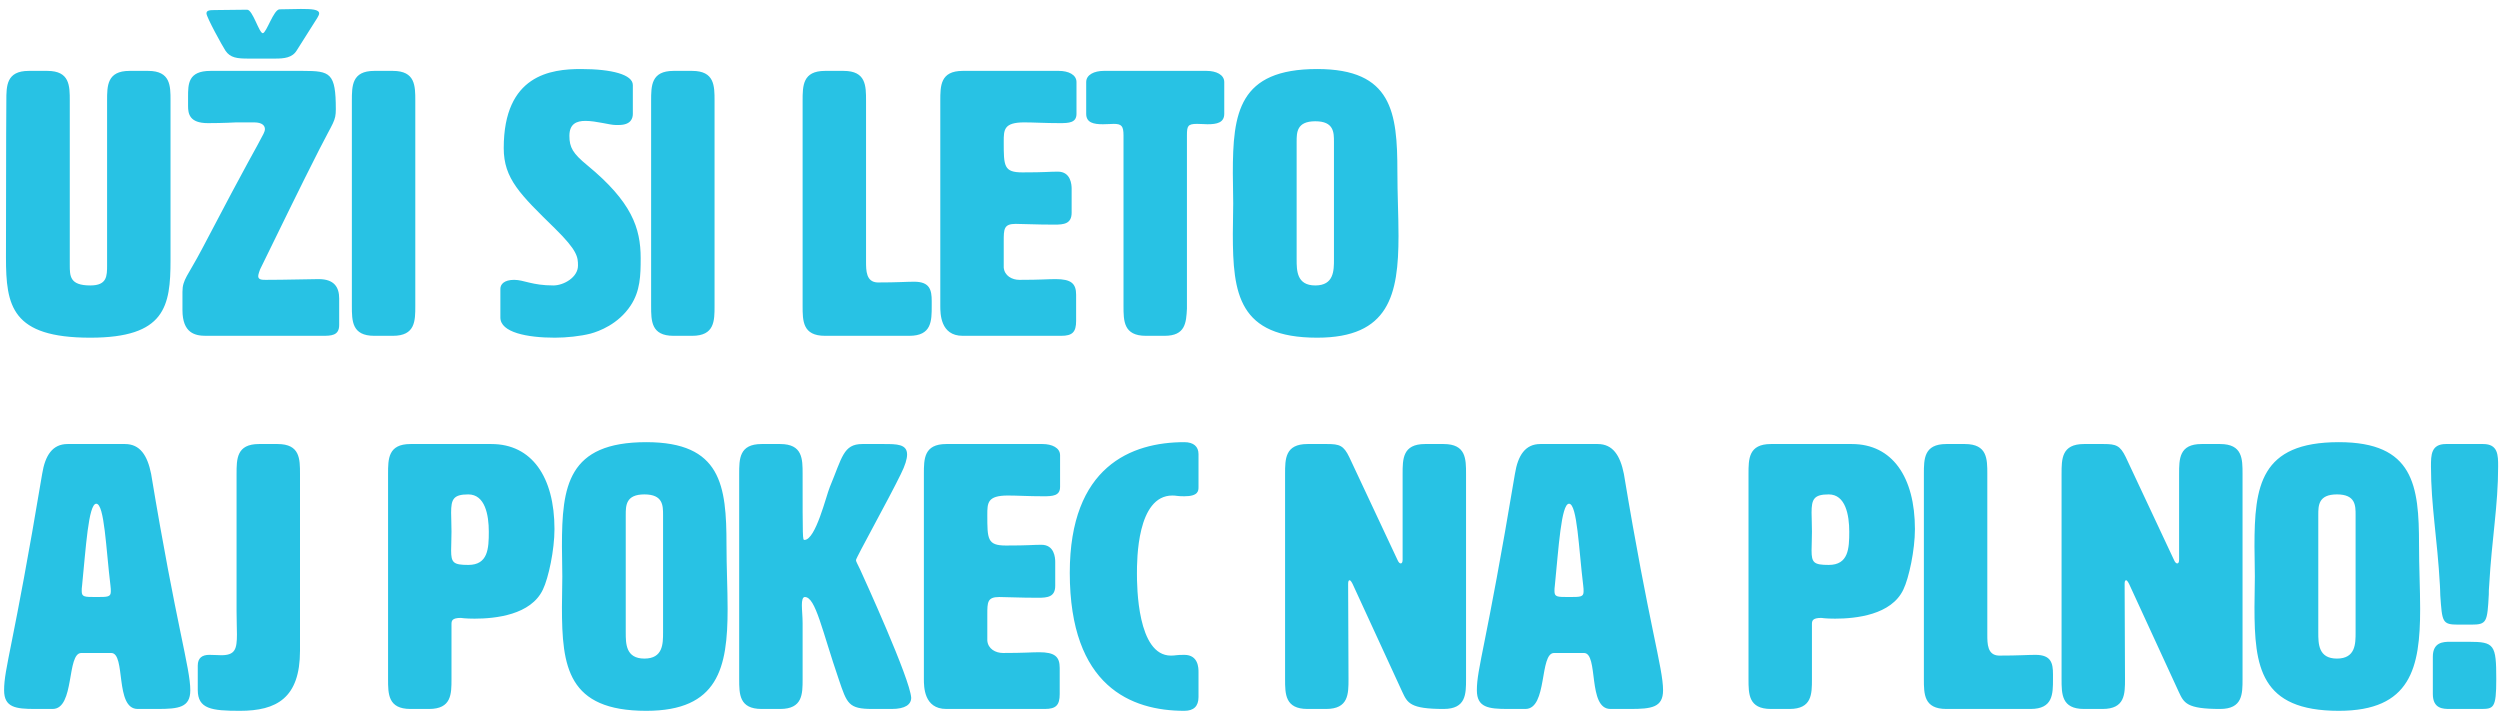 <?xml version="1.0" encoding="UTF-8" standalone="no"?>
<svg width="201px" height="58px" viewBox="0 0 201 58" version="1.1" xmlns="http://www.w3.org/2000/svg" xmlns:xlink="http://www.w3.org/1999/xlink">
    <!-- Generator: Sketch 3.8.3 (29802) - http://www.bohemiancoding.com/sketch -->
    <title>Group 14</title>
    <desc>Created with Sketch.</desc>
    <defs></defs>
    <g id="production" stroke="none" stroke-width="1" fill="none" fill-rule="evenodd">
        <g id="microsite-leto_s_pokecom-homepage-v2-copy" transform="translate(-893, -1037)" fill="#28C2E4">
            <g id="Group-4" transform="translate(161, 823)">
                <g id="Group-14" transform="translate(732, 214)">
                    <path d="M13.71,8.07 C13.71,6.9 13.71,5.7 11.91,5.7 L10.41,5.7 C8.61,5.7 8.61,6.9 8.61,8.07 L8.61,21.3 C8.61,22.2 8.61,22.95 7.26,22.95 C5.61,22.95 5.61,22.2 5.61,21.3 L5.61,8.1 C5.61,6.9 5.61,5.7 3.81,5.7 L2.31,5.7 C0.51,5.7 0.51,6.9 0.51,8.1 C0.51,8.1 0.48,11.22 0.48,20.7 C0.48,24.6 0.93,27.15 7.26,27.15 C13.29,27.15 13.71,24.63 13.71,20.91 L13.71,8.07 Z M20.91,21.66 C22.5,18.42 24.09,15.12 25.68,12 C26.79,9.81 27,9.75 27,8.79 C27,5.85 26.55,5.7 24.36,5.7 L16.92,5.7 C15.12,5.7 15.12,6.75 15.12,7.8 L15.12,8.52 C15.12,9.15 15.24,9.9 16.71,9.9 C17.94,9.9 18.99,9.84 18.99,9.84 L20.43,9.84 C21.09,9.84 21.3,10.11 21.3,10.38 C21.3,10.5 21.24,10.65 21.18,10.77 C20.49,12.12 20.22,12.42 16.23,20.04 C15.09,22.2 14.67,22.47 14.67,23.46 L14.67,24.93 C14.67,26.79 15.69,27 16.56,27 L25.89,27 C26.61,27 27.27,27 27.27,26.13 L27.27,24 C27.27,23.1 26.88,22.44 25.62,22.44 C24.99,22.44 22.95,22.5 21.36,22.5 C21.09,22.5 20.76,22.5 20.76,22.2 C20.76,22.05 20.91,21.66 20.91,21.66 L20.91,21.66 Z M33.39,8.1 C33.39,6.9 33.39,5.7 31.59,5.7 L30.09,5.7 C28.29,5.7 28.29,6.9 28.29,8.1 L28.29,24.6 C28.29,25.8 28.29,27 30.09,27 L31.59,27 C33.39,27 33.39,25.8 33.39,24.6 L33.39,8.1 Z M40.5,11.91 C40.5,14.37 41.82,15.63 44.61,18.36 C46.44,20.16 46.47,20.67 46.47,21.36 C46.47,22.29 45.33,22.95 44.49,22.95 C42.78,22.95 42.12,22.5 41.34,22.5 C40.53,22.5 40.23,22.86 40.23,23.22 L40.23,25.53 C40.23,26.73 42.39,27.15 44.61,27.15 C45.54,27.15 46.68,27.03 47.49,26.82 C48.15,26.64 49.71,26.07 50.7,24.57 C51.48,23.4 51.51,22.14 51.51,20.76 C51.51,18.33 50.79,16.23 47.22,13.29 C46.05,12.33 45.78,11.85 45.78,10.92 C45.78,9.96 46.35,9.72 47.07,9.72 C47.94,9.72 49.02,10.05 49.5,10.05 L49.74,10.05 C50.76,10.05 50.88,9.48 50.88,9.15 L50.88,6.84 C50.88,6 49.2,5.55 46.71,5.55 C44.31,5.55 40.5,6 40.5,11.91 L40.5,11.91 Z M57.45,8.1 C57.45,6.9 57.45,5.7 55.65,5.7 L54.15,5.7 C52.35,5.7 52.35,6.9 52.35,8.1 L52.35,24.6 C52.35,25.8 52.35,27 54.15,27 L55.65,27 C57.45,27 57.45,25.8 57.45,24.6 L57.45,8.1 Z M70.56,22.71 C69.63,22.68 69.63,21.75 69.63,21.03 L69.63,8.1 C69.63,6.9 69.63,5.7 67.83,5.7 L66.33,5.7 C64.53,5.7 64.53,6.9 64.53,8.1 L64.53,24.6 C64.53,25.8 64.53,27 66.33,27 L73.11,27 C74.91,27 74.91,25.8 74.91,24.6 L74.91,24.21 C74.91,23.31 74.76,22.65 73.5,22.65 C72.87,22.65 72.15,22.71 70.56,22.71 L70.56,22.71 Z M80.7,19.41 C80.7,18.42 80.7,18 81.66,18 C82.29,18 83.25,18.06 84.78,18.06 C85.53,18.06 86.16,18 86.16,17.1 L86.16,15.18 C86.16,14.85 86.1,13.8 85.05,13.8 C84.36,13.8 84.06,13.86 82.2,13.86 C80.7,13.86 80.7,13.35 80.7,11.4 C80.7,10.44 80.7,9.84 82.35,9.84 C83.1,9.84 84.03,9.9 85.2,9.9 C85.95,9.9 86.55,9.87 86.55,9.15 L86.55,6.6 C86.55,6 85.89,5.7 85.14,5.7 L77.4,5.7 C75.6,5.7 75.6,6.9 75.6,8.1 L75.6,24.6 C75.6,25.2 75.6,27 77.4,27 L85.32,27 C86.22,27 86.52,26.7 86.52,25.8 L86.52,23.7 C86.52,22.8 86.13,22.44 84.87,22.44 C84.24,22.44 83.67,22.5 81.96,22.5 C81.36,22.5 80.76,22.17 80.7,21.51 L80.7,19.41 Z M95.43,10.89 C95.43,10.14 95.49,9.96 96.24,9.96 C96.6,9.96 96.87,9.99 97.08,9.99 C97.83,9.99 98.43,9.87 98.43,9.15 L98.43,6.6 C98.43,6 97.77,5.7 97.02,5.7 L88.74,5.7 C87.99,5.7 87.33,6 87.33,6.6 L87.33,9.15 C87.33,9.87 87.93,9.99 88.68,9.99 C89.04,9.99 89.34,9.96 89.55,9.96 C90.18,9.96 90.33,10.14 90.33,10.89 L90.33,24.6 C90.33,25.8 90.33,27 92.13,27 L93.63,27 C95.31,27 95.37,25.95 95.43,24.81 L95.43,10.89 Z M99.15,16.35 C99.15,17.19 99.12,18 99.12,18.81 C99.12,23.61 99.57,27.15 105.9,27.15 C111.69,27.15 112.44,23.7 112.44,18.96 C112.44,17.37 112.35,15.6 112.35,13.8 C112.35,9.03 111.93,5.55 105.9,5.55 C99.57,5.55 99.12,9.09 99.12,13.92 C99.12,14.7 99.15,15.51 99.15,16.35 L99.15,16.35 Z M105.75,9.75 C107.25,9.75 107.25,10.65 107.25,11.4 L107.25,20.85 C107.25,21.75 107.25,22.95 105.75,22.95 C104.25,22.95 104.25,21.75 104.25,20.85 L104.25,11.4 C104.25,10.65 104.25,9.75 105.75,9.75 L105.75,9.75 Z M12.15,38.1 C11.85,36.6 11.25,35.7 10.05,35.7 L5.43,35.7 C4.23,35.7 3.63,36.6 3.39,38.1 C1.05,52.11 0.33,53.7 0.33,55.5 C0.33,56.88 1.26,57 2.82,57 L4.23,57 C6.03,57 5.34,52.5 6.54,52.5 L8.94,52.5 C10.14,52.5 9.21,57 11.07,57 L12.66,57 C14.37,57 15.3,56.88 15.3,55.5 C15.3,53.7 14.19,50.4 12.15,38.1 L12.15,38.1 Z M6.6,47.07 C6.9,44.1 7.11,40.5 7.74,40.5 C8.4,40.5 8.52,44.13 8.88,47.07 C8.91,47.28 8.91,47.43 8.91,47.55 C8.91,48 8.67,48 7.74,48 C6.78,48 6.57,48 6.57,47.52 C6.57,47.4 6.57,47.25 6.6,47.07 L6.6,47.07 Z M19.29,57.15 C22.23,57.15 24.12,56.13 24.12,52.32 L24.12,38.1 C24.12,36.9 24.12,35.7 22.32,35.7 L20.82,35.7 C19.02,35.7 19.02,36.9 19.02,38.1 L19.02,49.17 C19.02,49.95 19.05,50.55 19.05,51 C19.05,52.2 18.9,52.68 17.79,52.68 C17.52,52.68 17.19,52.65 16.83,52.65 C16.26,52.65 15.9,52.89 15.9,53.52 L15.9,55.47 C15.9,57 17.01,57.15 19.29,57.15 L19.29,57.15 Z M37.05,49.68 C37.05,49.68 37.41,49.74 38.16,49.74 C39.84,49.74 42.69,49.44 43.65,47.4 C44.1,46.47 44.58,44.22 44.58,42.54 C44.58,38.34 42.75,35.7 39.51,35.7 L33,35.7 C31.2,35.7 31.2,36.9 31.2,38.1 L31.2,54.6 C31.2,55.8 31.2,57 33,57 L34.5,57 C36.3,57 36.3,55.8 36.3,54.6 L36.3,50.19 C36.3,49.92 36.33,49.68 37.05,49.68 L37.05,49.68 Z M37.65,39.75 C39,39.75 39.3,41.4 39.3,42.75 C39.3,44.1 39.24,45.42 37.65,45.42 C36.45,45.42 36.27,45.24 36.27,44.25 C36.27,43.89 36.3,43.35 36.3,42.75 C36.3,42.12 36.27,41.61 36.27,41.22 C36.27,40.14 36.45,39.75 37.65,39.75 L37.65,39.75 Z M45.21,46.35 C45.21,47.19 45.18,48 45.18,48.81 C45.18,53.61 45.63,57.15 51.96,57.15 C57.75,57.15 58.5,53.7 58.5,48.96 C58.5,47.37 58.41,45.6 58.41,43.8 C58.41,39.03 57.99,35.55 51.96,35.55 C45.63,35.55 45.18,39.09 45.18,43.92 C45.18,44.7 45.21,45.51 45.21,46.35 L45.21,46.35 Z M51.81,39.75 C53.31,39.75 53.31,40.65 53.31,41.4 L53.31,50.85 C53.31,51.75 53.31,52.95 51.81,52.95 C50.31,52.95 50.31,51.75 50.31,50.85 L50.31,41.4 C50.31,40.65 50.31,39.75 51.81,39.75 L51.81,39.75 Z M69.15,45.78 C68.94,45.33 68.82,45.15 68.82,45.03 C68.82,44.85 71.46,40.11 72.42,38.13 C72.78,37.41 72.93,36.9 72.93,36.54 C72.93,35.7 72.09,35.7 71.07,35.7 L69.33,35.7 C67.8,35.7 67.71,36.78 66.72,39.15 C66.42,39.87 65.58,43.41 64.68,43.41 C64.53,43.41 64.53,43.41 64.53,38.1 C64.53,36.9 64.53,35.7 62.73,35.7 L61.23,35.7 C59.43,35.7 59.43,36.9 59.43,38.1 L59.43,54.6 C59.43,55.8 59.43,57 61.23,57 L62.73,57 C64.53,57 64.53,55.8 64.53,54.6 L64.53,50.1 C64.53,49.59 64.47,49.05 64.47,48.66 C64.47,48.27 64.53,48 64.71,48 C65.58,48 66.09,50.7 67.44,54.63 C68.1,56.58 68.22,57 70.14,57 L71.7,57 C72.78,57 73.26,56.64 73.26,56.1 C73.17,54.57 69.45,46.44 69.15,45.78 L69.15,45.78 Z M79.38,49.41 C79.38,48.42 79.38,48 80.34,48 C80.97,48 81.93,48.06 83.46,48.06 C84.21,48.06 84.84,48 84.84,47.1 L84.84,45.18 C84.84,44.85 84.78,43.8 83.73,43.8 C83.04,43.8 82.74,43.86 80.88,43.86 C79.38,43.86 79.38,43.35 79.38,41.4 C79.38,40.44 79.38,39.84 81.03,39.84 C81.78,39.84 82.71,39.9 83.88,39.9 C84.63,39.9 85.23,39.87 85.23,39.15 L85.23,36.6 C85.23,36 84.57,35.7 83.82,35.7 L76.08,35.7 C74.28,35.7 74.28,36.9 74.28,38.1 L74.28,54.6 C74.28,55.2 74.28,57 76.08,57 L84,57 C84.9,57 85.2,56.7 85.2,55.8 L85.2,53.7 C85.2,52.8 84.81,52.44 83.55,52.44 C82.92,52.44 82.35,52.5 80.64,52.5 C80.04,52.5 79.44,52.17 79.38,51.51 L79.38,49.41 Z M86.01,46.05 C86.01,55.2 90.96,57.15 95.22,57.15 C95.97,57.15 96.36,56.79 96.36,56.04 L96.36,54.03 C96.36,53.73 96.36,52.65 95.22,52.65 C94.53,52.65 94.53,52.71 94.14,52.71 C91.44,52.71 91.41,47.13 91.41,46.11 C91.41,45.03 91.41,39.84 94.26,39.84 C94.59,39.84 94.62,39.9 95.22,39.9 C96.36,39.9 96.36,39.45 96.36,39.15 L96.36,36.51 C96.36,35.91 95.97,35.55 95.22,35.55 C90.96,35.55 86.01,37.5 86.01,46.05 L86.01,46.05 Z M112.35,45 L108.48,36.75 C108.03,35.82 107.7,35.7 106.71,35.7 L105.12,35.7 C103.32,35.7 103.32,36.9 103.32,38.1 L103.32,54.6 C103.32,55.8 103.32,57 105.12,57 L106.62,57 C108.42,57 108.42,55.8 108.42,54.6 L108.39,46.95 C108.39,46.77 108.42,46.65 108.51,46.65 C108.57,46.65 108.66,46.77 108.75,46.95 L112.74,55.62 C113.16,56.52 113.37,57 116.07,57 C117.87,57 117.87,55.8 117.87,54.6 L117.87,38.1 C117.87,36.9 117.87,35.7 116.07,35.7 L114.57,35.7 C112.77,35.7 112.77,36.9 112.77,38.1 L112.77,45 C112.77,45.21 112.71,45.3 112.62,45.3 C112.53,45.3 112.44,45.21 112.35,45 L112.35,45 Z M130.56,38.1 C130.26,36.6 129.66,35.7 128.46,35.7 L123.84,35.7 C122.64,35.7 122.04,36.6 121.8,38.1 C119.46,52.11 118.74,53.7 118.74,55.5 C118.74,56.88 119.67,57 121.23,57 L122.64,57 C124.44,57 123.75,52.5 124.95,52.5 L127.35,52.5 C128.55,52.5 127.62,57 129.48,57 L131.07,57 C132.78,57 133.71,56.88 133.71,55.5 C133.71,53.7 132.6,50.4 130.56,38.1 L130.56,38.1 Z M125.01,47.07 C125.31,44.1 125.52,40.5 126.15,40.5 C126.81,40.5 126.93,44.13 127.29,47.07 C127.32,47.28 127.32,47.43 127.32,47.55 C127.32,48 127.08,48 126.15,48 C125.19,48 124.98,48 124.98,47.52 C124.98,47.4 124.98,47.25 125.01,47.07 L125.01,47.07 Z M146.43,49.68 C146.43,49.68 146.79,49.74 147.54,49.74 C149.22,49.74 152.07,49.44 153.03,47.4 C153.48,46.47 153.96,44.22 153.96,42.54 C153.96,38.34 152.13,35.7 148.89,35.7 L142.38,35.7 C140.58,35.7 140.58,36.9 140.58,38.1 L140.58,54.6 C140.58,55.8 140.58,57 142.38,57 L143.88,57 C145.68,57 145.68,55.8 145.68,54.6 L145.68,50.19 C145.68,49.92 145.71,49.68 146.43,49.68 L146.43,49.68 Z M147.03,39.75 C148.38,39.75 148.68,41.4 148.68,42.75 C148.68,44.1 148.62,45.42 147.03,45.42 C145.83,45.42 145.65,45.24 145.65,44.25 C145.65,43.89 145.68,43.35 145.68,42.75 C145.68,42.12 145.65,41.61 145.65,41.22 C145.65,40.14 145.83,39.75 147.03,39.75 L147.03,39.75 Z M160.71,52.71 C159.78,52.68 159.78,51.75 159.78,51.03 L159.78,38.1 C159.78,36.9 159.78,35.7 157.98,35.7 L156.48,35.7 C154.68,35.7 154.68,36.9 154.68,38.1 L154.68,54.6 C154.68,55.8 154.68,57 156.48,57 L163.26,57 C165.06,57 165.06,55.8 165.06,54.6 L165.06,54.21 C165.06,53.31 164.91,52.65 163.65,52.65 C163.02,52.65 162.3,52.71 160.71,52.71 L160.71,52.71 Z M174.78,45 L170.91,36.75 C170.46,35.82 170.13,35.7 169.14,35.7 L167.55,35.7 C165.75,35.7 165.75,36.9 165.75,38.1 L165.75,54.6 C165.75,55.8 165.75,57 167.55,57 L169.05,57 C170.85,57 170.85,55.8 170.85,54.6 L170.82,46.95 C170.82,46.77 170.85,46.65 170.94,46.65 C171,46.65 171.09,46.77 171.18,46.95 L175.17,55.62 C175.59,56.52 175.8,57 178.5,57 C180.3,57 180.3,55.8 180.3,54.6 L180.3,38.1 C180.3,36.9 180.3,35.7 178.5,35.7 L177,35.7 C175.2,35.7 175.2,36.9 175.2,38.1 L175.2,45 C175.2,45.21 175.14,45.3 175.05,45.3 C174.96,45.3 174.87,45.21 174.78,45 L174.78,45 Z M181.29,46.35 C181.29,47.19 181.26,48 181.26,48.81 C181.26,53.61 181.71,57.15 188.04,57.15 C193.83,57.15 194.58,53.7 194.58,48.96 C194.58,47.37 194.49,45.6 194.49,43.8 C194.49,39.03 194.07,35.55 188.04,35.55 C181.71,35.55 181.26,39.09 181.26,43.92 C181.26,44.7 181.29,45.51 181.29,46.35 L181.29,46.35 Z M187.89,39.75 C189.39,39.75 189.39,40.65 189.39,41.4 L189.39,50.85 C189.39,51.75 189.39,52.95 187.89,52.95 C186.39,52.95 186.39,51.75 186.39,50.85 L186.39,41.4 C186.39,40.65 186.39,39.75 187.89,39.75 L187.89,39.75 Z M196.65,35.7 C195.45,35.7 195.45,36.6 195.45,37.5 C195.45,40.68 195.96,43.26 196.17,47.07 C196.17,47.28 196.2,47.49 196.2,47.88 C196.35,50.01 196.35,50.22 197.64,50.22 L198.69,50.22 C199.95,50.22 199.98,50.01 200.1,47.79 C200.1,47.58 200.1,47.34 200.13,47.07 C200.34,43.29 200.85,40.68 200.85,37.5 C200.85,36.6 200.85,35.7 199.65,35.7 L196.65,35.7 Z M199.41,57 C200.49,57 200.7,56.97 200.7,54.6 C200.7,51.84 200.55,51.6 198.51,51.6 L196.98,51.6 C196.44,51.6 195.6,51.63 195.6,52.8 L195.6,55.8 C195.6,57 196.44,57 196.98,57 L199.41,57 Z" id="Uzi-si-leto"></path>
                    <path d="M17.23,0.81 C16.84,0.81 16.6,0.84 16.6,1.08 C16.6,1.38 17.89,3.72 18.13,4.08 C18.52,4.65 19.06,4.71 19.96,4.71 L22.12,4.71 C22.84,4.71 23.5,4.65 23.86,4.05 L25.51,1.44 C25.6,1.29 25.66,1.17 25.66,1.08 C25.66,0.75 25.03,0.72 24.19,0.72 C23.65,0.72 23.05,0.75 22.48,0.75 C22,0.75 21.43,2.64 21.13,2.67 C20.83,2.67 20.32,0.78 19.87,0.78 L17.23,0.81 Z" id="ˇ-copy-2"></path>
                </g>
            </g>
        </g>
    </g>
</svg>